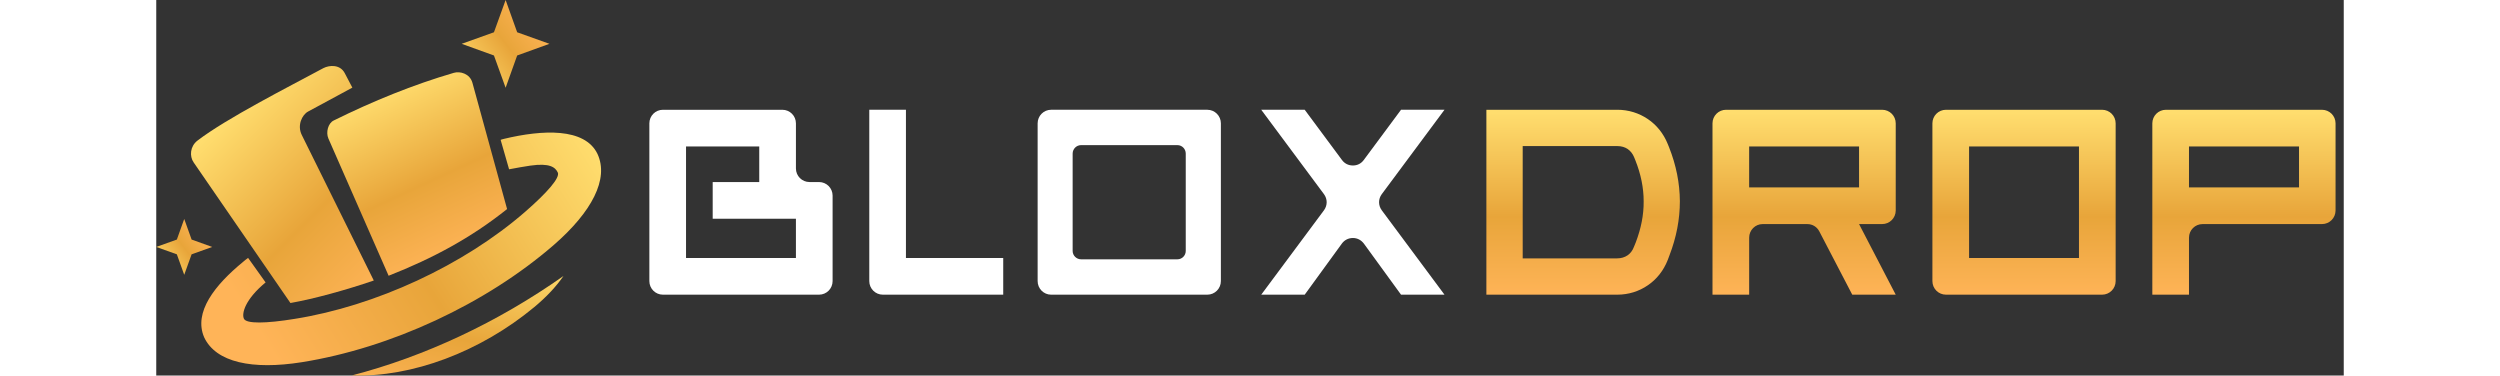 <svg width="233" height="35" viewBox="0 0 233 40" fill="none" xmlns="http://www.w3.org/2000/svg">
    <rect x="0" y="0" width="233" height="40" fill="#333333" stroke="none"/>
    <path d="M145.546 15.561V27.52H155.615C156.034 27.52 156.402 27.406 156.706 27.203C157.011 27 157.252 26.683 157.391 26.303L157.594 25.808C158.152 24.337 158.444 22.891 158.431 21.445C158.431 20.012 158.139 18.566 157.556 17.095L157.417 16.753C157.265 16.372 157.024 16.08 156.719 15.865C156.427 15.675 156.06 15.56 155.641 15.56L145.546 15.561ZM183.834 11.692H167.207C166.409 11.692 165.762 12.339 165.762 13.138V31.387H169.668V25.313C169.668 24.515 170.315 23.868 171.101 23.868H175.857C176.415 23.868 176.884 24.159 177.138 24.642L180.65 31.389H185.28L181.373 23.867H183.834C184.632 23.867 185.279 23.221 185.279 22.422V13.138C185.28 12.339 184.633 11.692 183.834 11.692ZM181.373 15.599V19.961H169.667V15.599H181.373ZM207.258 11.692H190.632C189.833 11.692 189.186 12.339 189.186 13.138V29.942C189.186 30.741 189.833 31.387 190.632 31.387H207.259C208.057 31.387 208.704 30.741 208.704 29.942V13.138C208.704 12.339 208.057 11.692 207.258 11.692ZM204.798 15.599V27.482H193.092V15.599H204.798ZM212.61 31.388H216.516V25.313C216.516 24.515 217.163 23.868 217.962 23.868H230.682C231.481 23.868 232.127 23.221 232.127 22.422V13.138C232.127 12.339 231.481 11.693 230.682 11.693H214.056C213.257 11.693 212.611 12.339 212.611 13.138V31.388H212.61ZM216.516 19.961V15.599H228.235V19.961H216.516ZM141.678 29.46V11.692H155.641C156.82 11.692 157.936 12.047 158.875 12.681C159.814 13.316 160.549 14.229 160.993 15.332L161.133 15.675C161.893 17.59 162.274 19.505 162.287 21.432C162.287 23.36 161.919 25.275 161.183 27.19L160.993 27.697C160.549 28.826 159.814 29.752 158.875 30.386C157.937 31.032 156.82 31.387 155.616 31.387H141.678L141.678 29.46Z" fill="url(#paint0_linear_584_10747)"/>
    <path d="M79.853 27.482H90.215V31.387L77.393 31.387C76.594 31.387 75.948 30.74 75.948 29.941V11.691H79.853V27.482Z" fill="white"/>
    <path d="M122.327 11.691L126.297 17.043C126.576 17.423 126.982 17.627 127.463 17.627C127.933 17.627 128.338 17.424 128.617 17.043L132.587 11.691H137.216L130.533 20.683C130.152 21.203 130.152 21.875 130.533 22.396L137.216 31.387H132.587L128.63 25.947C128.338 25.566 127.932 25.351 127.463 25.351C126.981 25.351 126.562 25.566 126.283 25.947L122.327 31.387H117.697L124.381 22.396C124.762 21.875 124.762 21.203 124.381 20.683L117.697 11.691H122.327Z" fill="white"/>
    <path fill-rule="evenodd" clip-rule="evenodd" d="M66.69 11.692C67.489 11.692 68.135 12.339 68.135 13.137V17.945C68.135 18.743 68.782 19.39 69.581 19.39H70.596C71.394 19.39 72.041 20.037 72.041 20.835V29.941C72.041 30.74 71.394 31.387 70.596 31.387H53.968C53.17 31.387 52.523 30.74 52.523 29.941V13.137C52.523 12.339 53.17 11.692 53.968 11.692H66.69ZM56.429 27.481H68.134V23.296H59.269V19.39H64.228V15.598H56.429V27.481Z" fill="white"/>
    <path fill-rule="evenodd" clip-rule="evenodd" d="M111.953 11.691C112.751 11.692 113.398 12.339 113.398 13.137V29.941C113.398 30.74 112.751 31.387 111.953 31.387H95.313C94.527 31.387 93.88 30.74 93.88 29.941V13.137C93.88 12.338 94.527 11.691 95.313 11.691H111.953ZM98.509 15.458C98.014 15.458 97.609 15.864 97.609 16.358V26.733C97.609 27.215 98.014 27.621 98.509 27.621H108.769C109.263 27.621 109.656 27.214 109.656 26.733V16.358C109.656 15.864 109.263 15.458 108.769 15.458H98.509Z" fill="white"/>
    <path d="M37.582 18.033C38.026 17.945 39.51 17.678 39.853 17.64C41.894 17.348 42.503 17.805 42.77 18.376C43.023 18.921 41.679 20.481 39.307 22.548C32.738 28.268 23.353 32.593 14.755 33.963C11.647 34.47 9.593 34.495 9.339 33.95C9.073 33.392 9.466 31.883 11.647 30.082L9.783 27.47C9.454 27.711 9.542 27.647 9.238 27.901C6.245 30.361 3.95 33.253 5.103 35.929C6.359 38.605 10.24 39.417 15.503 38.58C24.989 37.07 35.122 32.365 42.364 26.075C46.385 22.574 48.249 19.062 46.993 16.386C45.636 13.583 41.122 13.811 37.051 14.787C36.746 14.863 36.759 14.863 36.683 14.901L37.582 18.033Z" fill="url(#paint1_linear_584_10747)"/>
    <path d="M4.388 14.977C7.507 12.593 14.09 9.258 17.806 7.254C18.453 6.924 19.581 6.848 20.076 7.787L20.888 9.334L16.17 11.883C15.536 12.225 14.991 13.341 15.498 14.369L23.171 29.879C20.279 30.869 16.868 31.819 14.293 32.276L3.982 17.298C3.525 16.639 3.601 15.586 4.388 14.977Z" fill="url(#paint2_linear_584_10747)"/>
    <path d="M18.904 12.833C23.088 10.766 27.35 9.028 31.687 7.76C32.346 7.557 33.412 7.836 33.679 8.825L37.369 22.268C33.577 25.3 29.493 27.506 24.75 29.371L18.333 14.748C18.054 14.101 18.295 13.125 18.904 12.833Z" fill="url(#paint3_linear_584_10747)"/>
    <path d="M37.213 0L38.443 3.437L41.88 4.667L38.443 5.91L37.213 9.347L35.97 5.91L32.533 4.667L35.97 3.437L37.213 0Z" fill="url(#paint4_linear_584_10747)"/>
    <path d="M2.98 23.322L3.766 25.516L5.961 26.303L3.766 27.089L2.98 29.271L2.194 27.089L-0 26.303L2.194 25.516L2.98 23.322Z" fill="url(#paint5_linear_584_10747)"/>
    <path d="M43.376 29.396C42.59 30.538 41.537 31.654 40.269 32.707C34.523 37.476 27.231 40.215 20.839 39.987C28.601 37.97 36.375 34.33 43.376 29.396Z" fill="url(#paint6_linear_584_10747)"/>
    <defs>
        <linearGradient id="paint0_linear_584_10747" x1="187.493" y1="31.727" x2="187.493" y2="11.991" gradientUnits="userSpaceOnUse">
            <stop stop-color="#FFB458"/>
            <stop offset="0.439" stop-color="#E8A53A"/>
            <stop offset="1" stop-color="#FFDD6E"/>
        </linearGradient>
        <linearGradient id="paint1_linear_584_10747" x1="11.728" y1="36.7" x2="46.131" y2="14.85" gradientUnits="userSpaceOnUse">
            <stop stop-color="#FFB458"/>
            <stop offset="0.439" stop-color="#E8A53A"/>
            <stop offset="1" stop-color="#FFDD6E"/>
        </linearGradient>
        <linearGradient id="paint2_linear_584_10747" x1="26.13" y1="29.039" x2="8.513" y2="11.336" gradientUnits="userSpaceOnUse">
            <stop stop-color="#FFB458"/>
            <stop offset="0.439" stop-color="#E8A53A"/>
            <stop offset="1" stop-color="#FFDD6E"/>
        </linearGradient>
        <linearGradient id="paint3_linear_584_10747" x1="33.013" y1="27.013" x2="24.763" y2="9.161" gradientUnits="userSpaceOnUse">
            <stop stop-color="#FFB458"/>
            <stop offset="0.439" stop-color="#E8A53A"/>
            <stop offset="1" stop-color="#FFDD6E"/>
        </linearGradient>
        <linearGradient id="paint4_linear_584_10747" x1="41.254" y1="2.104" x2="32.615" y2="8.679" gradientUnits="userSpaceOnUse">
            <stop stop-color="#FFB458"/>
            <stop offset="0.439" stop-color="#E8A53A"/>
            <stop offset="1" stop-color="#FFDD6E"/>
        </linearGradient>
        <linearGradient id="paint5_linear_584_10747" x1="5.588" y1="24.808" x2="0.085" y2="28.997" gradientUnits="userSpaceOnUse">
            <stop stop-color="#FFB458"/>
            <stop offset="0.439" stop-color="#E8A53A"/>
            <stop offset="1" stop-color="#FFDD6E"/>
        </linearGradient>
        <linearGradient id="paint6_linear_584_10747" x1="30.744" y1="43.567" x2="34.013" y2="26.599" gradientUnits="userSpaceOnUse">
            <stop stop-color="#FFB458"/>
            <stop offset="0.439" stop-color="#E8A53A"/>
            <stop offset="1" stop-color="#FFDD6E"/>
        </linearGradient>
    </defs>
</svg>
